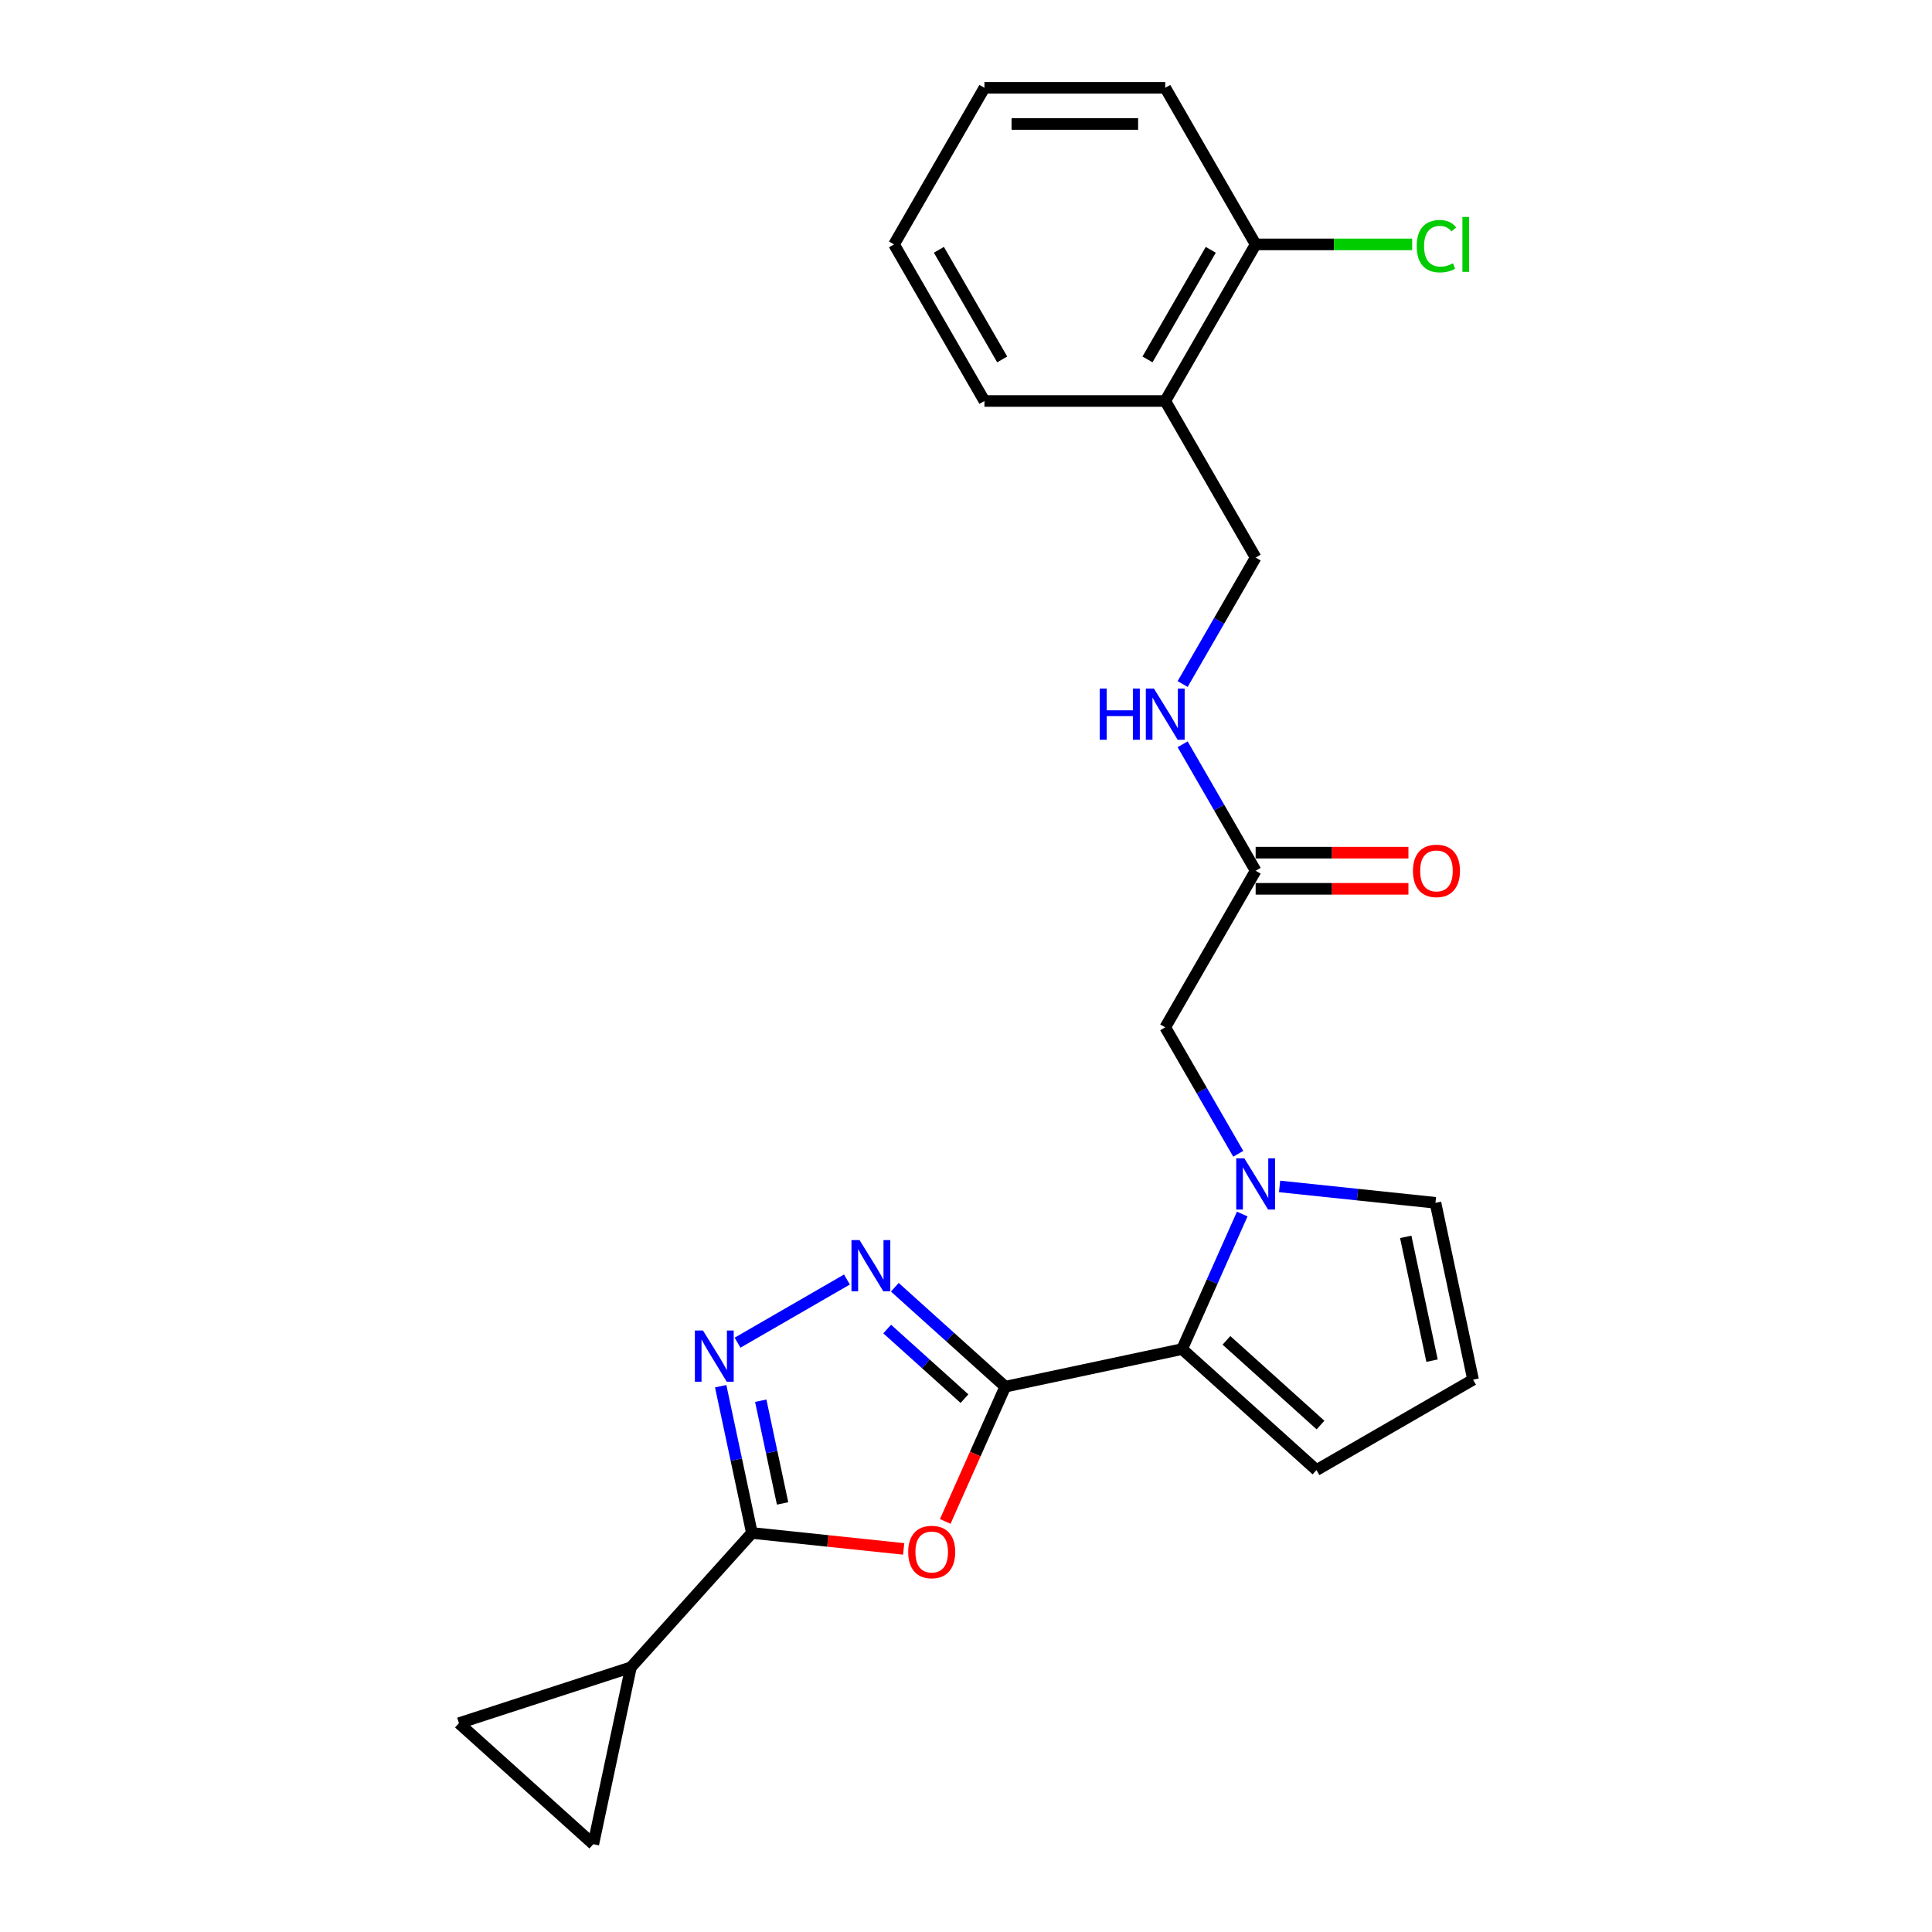 <?xml version='1.0' encoding='iso-8859-1'?>
<svg version='1.1' baseProfile='full'
              xmlns='http://www.w3.org/2000/svg'
                      xmlns:rdkit='http://www.rdkit.org/xml'
                      xmlns:xlink='http://www.w3.org/1999/xlink'
                  xml:space='preserve'
width='1000px' height='1000px' viewBox='0 0 1000 1000'>
<!-- END OF HEADER -->
<rect style='opacity:1.0;fill:#FFFFFF;stroke:none' width='1000' height='1000' x='0' y='0'> </rect>
<path class='bond-0' d='M 520.314,717.743 L 504.786,752.62' style='fill:none;fill-rule:evenodd;stroke:#000000;stroke-width:6px;stroke-linecap:butt;stroke-linejoin:miter;stroke-opacity:1' />
<path class='bond-0' d='M 504.786,752.62 L 489.258,787.498' style='fill:none;fill-rule:evenodd;stroke:#FF0000;stroke-width:6px;stroke-linecap:butt;stroke-linejoin:miter;stroke-opacity:1' />
<path class='bond-1' d='M 520.314,717.743 L 491.736,692.011' style='fill:none;fill-rule:evenodd;stroke:#000000;stroke-width:6px;stroke-linecap:butt;stroke-linejoin:miter;stroke-opacity:1' />
<path class='bond-1' d='M 491.736,692.011 L 463.157,666.279' style='fill:none;fill-rule:evenodd;stroke:#0000FF;stroke-width:6px;stroke-linecap:butt;stroke-linejoin:miter;stroke-opacity:1' />
<path class='bond-1' d='M 499.216,723.933 L 479.211,705.921' style='fill:none;fill-rule:evenodd;stroke:#000000;stroke-width:6px;stroke-linecap:butt;stroke-linejoin:miter;stroke-opacity:1' />
<path class='bond-1' d='M 479.211,705.921 L 459.206,687.908' style='fill:none;fill-rule:evenodd;stroke:#0000FF;stroke-width:6px;stroke-linecap:butt;stroke-linejoin:miter;stroke-opacity:1' />
<path class='bond-5' d='M 520.314,717.743 L 611.855,698.286' style='fill:none;fill-rule:evenodd;stroke:#000000;stroke-width:6px;stroke-linecap:butt;stroke-linejoin:miter;stroke-opacity:1' />
<path class='bond-2' d='M 467.743,801.714 L 428.46,797.585' style='fill:none;fill-rule:evenodd;stroke:#FF0000;stroke-width:6px;stroke-linecap:butt;stroke-linejoin:miter;stroke-opacity:1' />
<path class='bond-2' d='M 428.46,797.585 L 389.176,793.456' style='fill:none;fill-rule:evenodd;stroke:#000000;stroke-width:6px;stroke-linecap:butt;stroke-linejoin:miter;stroke-opacity:1' />
<path class='bond-3' d='M 438.375,662.276 L 381.751,694.968' style='fill:none;fill-rule:evenodd;stroke:#0000FF;stroke-width:6px;stroke-linecap:butt;stroke-linejoin:miter;stroke-opacity:1' />
<path class='bond-6' d='M 389.176,793.456 L 326.554,863.004' style='fill:none;fill-rule:evenodd;stroke:#000000;stroke-width:6px;stroke-linecap:butt;stroke-linejoin:miter;stroke-opacity:1' />
<path class='bond-24' d='M 389.176,793.456 L 381.104,755.481' style='fill:none;fill-rule:evenodd;stroke:#000000;stroke-width:6px;stroke-linecap:butt;stroke-linejoin:miter;stroke-opacity:1' />
<path class='bond-24' d='M 381.104,755.481 L 373.032,717.507' style='fill:none;fill-rule:evenodd;stroke:#0000FF;stroke-width:6px;stroke-linecap:butt;stroke-linejoin:miter;stroke-opacity:1' />
<path class='bond-24' d='M 405.062,778.172 L 399.412,751.59' style='fill:none;fill-rule:evenodd;stroke:#000000;stroke-width:6px;stroke-linecap:butt;stroke-linejoin:miter;stroke-opacity:1' />
<path class='bond-24' d='M 399.412,751.59 L 393.762,725.008' style='fill:none;fill-rule:evenodd;stroke:#0000FF;stroke-width:6px;stroke-linecap:butt;stroke-linejoin:miter;stroke-opacity:1' />
<path class='bond-4' d='M 642.978,628.382 L 627.417,663.334' style='fill:none;fill-rule:evenodd;stroke:#0000FF;stroke-width:6px;stroke-linecap:butt;stroke-linejoin:miter;stroke-opacity:1' />
<path class='bond-4' d='M 627.417,663.334 L 611.855,698.286' style='fill:none;fill-rule:evenodd;stroke:#000000;stroke-width:6px;stroke-linecap:butt;stroke-linejoin:miter;stroke-opacity:1' />
<path class='bond-9' d='M 640.918,597.199 L 622.023,564.471' style='fill:none;fill-rule:evenodd;stroke:#0000FF;stroke-width:6px;stroke-linecap:butt;stroke-linejoin:miter;stroke-opacity:1' />
<path class='bond-9' d='M 622.023,564.471 L 603.127,531.743' style='fill:none;fill-rule:evenodd;stroke:#000000;stroke-width:6px;stroke-linecap:butt;stroke-linejoin:miter;stroke-opacity:1' />
<path class='bond-11' d='M 662.311,614.093 L 702.652,618.333' style='fill:none;fill-rule:evenodd;stroke:#0000FF;stroke-width:6px;stroke-linecap:butt;stroke-linejoin:miter;stroke-opacity:1' />
<path class='bond-11' d='M 702.652,618.333 L 742.994,622.573' style='fill:none;fill-rule:evenodd;stroke:#000000;stroke-width:6px;stroke-linecap:butt;stroke-linejoin:miter;stroke-opacity:1' />
<path class='bond-13' d='M 611.855,698.286 L 681.403,760.907' style='fill:none;fill-rule:evenodd;stroke:#000000;stroke-width:6px;stroke-linecap:butt;stroke-linejoin:miter;stroke-opacity:1' />
<path class='bond-13' d='M 634.812,693.769 L 683.495,737.604' style='fill:none;fill-rule:evenodd;stroke:#000000;stroke-width:6px;stroke-linecap:butt;stroke-linejoin:miter;stroke-opacity:1' />
<path class='bond-7' d='M 326.554,863.004 L 307.097,954.545' style='fill:none;fill-rule:evenodd;stroke:#000000;stroke-width:6px;stroke-linecap:butt;stroke-linejoin:miter;stroke-opacity:1' />
<path class='bond-8' d='M 326.554,863.004 L 237.549,891.924' style='fill:none;fill-rule:evenodd;stroke:#000000;stroke-width:6px;stroke-linecap:butt;stroke-linejoin:miter;stroke-opacity:1' />
<path class='bond-26' d='M 307.097,954.545 L 237.549,891.924' style='fill:none;fill-rule:evenodd;stroke:#000000;stroke-width:6px;stroke-linecap:butt;stroke-linejoin:miter;stroke-opacity:1' />
<path class='bond-10' d='M 603.127,531.743 L 649.92,450.695' style='fill:none;fill-rule:evenodd;stroke:#000000;stroke-width:6px;stroke-linecap:butt;stroke-linejoin:miter;stroke-opacity:1' />
<path class='bond-15' d='M 649.92,450.695 L 631.025,417.966' style='fill:none;fill-rule:evenodd;stroke:#000000;stroke-width:6px;stroke-linecap:butt;stroke-linejoin:miter;stroke-opacity:1' />
<path class='bond-15' d='M 631.025,417.966 L 612.129,385.238' style='fill:none;fill-rule:evenodd;stroke:#0000FF;stroke-width:6px;stroke-linecap:butt;stroke-linejoin:miter;stroke-opacity:1' />
<path class='bond-18' d='M 649.92,460.053 L 689.46,460.053' style='fill:none;fill-rule:evenodd;stroke:#000000;stroke-width:6px;stroke-linecap:butt;stroke-linejoin:miter;stroke-opacity:1' />
<path class='bond-18' d='M 689.46,460.053 L 729.001,460.053' style='fill:none;fill-rule:evenodd;stroke:#FF0000;stroke-width:6px;stroke-linecap:butt;stroke-linejoin:miter;stroke-opacity:1' />
<path class='bond-18' d='M 649.92,441.336 L 689.46,441.336' style='fill:none;fill-rule:evenodd;stroke:#000000;stroke-width:6px;stroke-linecap:butt;stroke-linejoin:miter;stroke-opacity:1' />
<path class='bond-18' d='M 689.46,441.336 L 729.001,441.336' style='fill:none;fill-rule:evenodd;stroke:#FF0000;stroke-width:6px;stroke-linecap:butt;stroke-linejoin:miter;stroke-opacity:1' />
<path class='bond-25' d='M 742.994,622.573 L 762.451,714.114' style='fill:none;fill-rule:evenodd;stroke:#000000;stroke-width:6px;stroke-linecap:butt;stroke-linejoin:miter;stroke-opacity:1' />
<path class='bond-25' d='M 727.604,640.196 L 741.224,704.274' style='fill:none;fill-rule:evenodd;stroke:#000000;stroke-width:6px;stroke-linecap:butt;stroke-linejoin:miter;stroke-opacity:1' />
<path class='bond-12' d='M 603.127,207.551 L 649.92,288.599' style='fill:none;fill-rule:evenodd;stroke:#000000;stroke-width:6px;stroke-linecap:butt;stroke-linejoin:miter;stroke-opacity:1' />
<path class='bond-17' d='M 603.127,207.551 L 649.92,126.503' style='fill:none;fill-rule:evenodd;stroke:#000000;stroke-width:6px;stroke-linecap:butt;stroke-linejoin:miter;stroke-opacity:1' />
<path class='bond-17' d='M 593.936,186.035 L 626.692,129.301' style='fill:none;fill-rule:evenodd;stroke:#000000;stroke-width:6px;stroke-linecap:butt;stroke-linejoin:miter;stroke-opacity:1' />
<path class='bond-20' d='M 603.127,207.551 L 509.541,207.551' style='fill:none;fill-rule:evenodd;stroke:#000000;stroke-width:6px;stroke-linecap:butt;stroke-linejoin:miter;stroke-opacity:1' />
<path class='bond-14' d='M 681.403,760.907 L 762.451,714.114' style='fill:none;fill-rule:evenodd;stroke:#000000;stroke-width:6px;stroke-linecap:butt;stroke-linejoin:miter;stroke-opacity:1' />
<path class='bond-16' d='M 612.129,354.055 L 631.025,321.327' style='fill:none;fill-rule:evenodd;stroke:#0000FF;stroke-width:6px;stroke-linecap:butt;stroke-linejoin:miter;stroke-opacity:1' />
<path class='bond-16' d='M 631.025,321.327 L 649.92,288.599' style='fill:none;fill-rule:evenodd;stroke:#000000;stroke-width:6px;stroke-linecap:butt;stroke-linejoin:miter;stroke-opacity:1' />
<path class='bond-19' d='M 649.92,126.503 L 690.434,126.503' style='fill:none;fill-rule:evenodd;stroke:#000000;stroke-width:6px;stroke-linecap:butt;stroke-linejoin:miter;stroke-opacity:1' />
<path class='bond-19' d='M 690.434,126.503 L 730.947,126.503' style='fill:none;fill-rule:evenodd;stroke:#00CC00;stroke-width:6px;stroke-linecap:butt;stroke-linejoin:miter;stroke-opacity:1' />
<path class='bond-21' d='M 649.92,126.503 L 603.127,45.455' style='fill:none;fill-rule:evenodd;stroke:#000000;stroke-width:6px;stroke-linecap:butt;stroke-linejoin:miter;stroke-opacity:1' />
<path class='bond-22' d='M 509.541,207.551 L 462.748,126.503' style='fill:none;fill-rule:evenodd;stroke:#000000;stroke-width:6px;stroke-linecap:butt;stroke-linejoin:miter;stroke-opacity:1' />
<path class='bond-22' d='M 518.732,186.035 L 485.976,129.301' style='fill:none;fill-rule:evenodd;stroke:#000000;stroke-width:6px;stroke-linecap:butt;stroke-linejoin:miter;stroke-opacity:1' />
<path class='bond-27' d='M 603.127,45.455 L 509.541,45.455' style='fill:none;fill-rule:evenodd;stroke:#000000;stroke-width:6px;stroke-linecap:butt;stroke-linejoin:miter;stroke-opacity:1' />
<path class='bond-27' d='M 589.089,64.172 L 523.579,64.172' style='fill:none;fill-rule:evenodd;stroke:#000000;stroke-width:6px;stroke-linecap:butt;stroke-linejoin:miter;stroke-opacity:1' />
<path class='bond-23' d='M 462.748,126.503 L 509.541,45.455' style='fill:none;fill-rule:evenodd;stroke:#000000;stroke-width:6px;stroke-linecap:butt;stroke-linejoin:miter;stroke-opacity:1' />
<path  class='atom-1' d='M 470.083 803.314
Q 470.083 796.95, 473.228 793.393
Q 476.372 789.837, 482.249 789.837
Q 488.126 789.837, 491.271 793.393
Q 494.415 796.95, 494.415 803.314
Q 494.415 809.752, 491.234 813.421
Q 488.052 817.052, 482.249 817.052
Q 476.409 817.052, 473.228 813.421
Q 470.083 809.79, 470.083 803.314
M 482.249 814.057
Q 486.292 814.057, 488.463 811.362
Q 490.672 808.629, 490.672 803.314
Q 490.672 798.11, 488.463 795.49
Q 486.292 792.832, 482.249 792.832
Q 478.206 792.832, 475.998 795.452
Q 473.826 798.073, 473.826 803.314
Q 473.826 808.667, 475.998 811.362
Q 478.206 814.057, 482.249 814.057
' fill='#FF0000'/>
<path  class='atom-2' d='M 444.908 641.87
L 453.592 655.908
Q 454.453 657.293, 455.838 659.801
Q 457.224 662.31, 457.298 662.459
L 457.298 641.87
L 460.817 641.87
L 460.817 668.374
L 457.186 668.374
L 447.865 653.026
Q 446.779 651.229, 445.619 649.17
Q 444.496 647.111, 444.159 646.475
L 444.159 668.374
L 440.715 668.374
L 440.715 641.87
L 444.908 641.87
' fill='#0000FF'/>
<path  class='atom-4' d='M 363.86 688.663
L 372.544 702.701
Q 373.405 704.086, 374.79 706.594
Q 376.176 709.103, 376.25 709.252
L 376.25 688.663
L 379.769 688.663
L 379.769 715.167
L 376.138 715.167
L 366.817 699.819
Q 365.731 698.022, 364.571 695.963
Q 363.448 693.904, 363.111 693.268
L 363.111 715.167
L 359.667 715.167
L 359.667 688.663
L 363.86 688.663
' fill='#0000FF'/>
<path  class='atom-5' d='M 644.062 599.539
L 652.747 613.577
Q 653.607 614.962, 654.993 617.47
Q 656.378 619.978, 656.453 620.128
L 656.453 599.539
L 659.971 599.539
L 659.971 626.042
L 656.34 626.042
L 647.019 610.694
Q 645.933 608.897, 644.773 606.839
Q 643.65 604.78, 643.313 604.143
L 643.313 626.042
L 639.869 626.042
L 639.869 599.539
L 644.062 599.539
' fill='#0000FF'/>
<path  class='atom-16' d='M 569.23 356.395
L 572.824 356.395
L 572.824 367.663
L 586.375 367.663
L 586.375 356.395
L 589.969 356.395
L 589.969 382.898
L 586.375 382.898
L 586.375 370.657
L 572.824 370.657
L 572.824 382.898
L 569.23 382.898
L 569.23 356.395
' fill='#0000FF'/>
<path  class='atom-16' d='M 597.269 356.395
L 605.953 370.433
Q 606.814 371.818, 608.199 374.326
Q 609.585 376.834, 609.659 376.984
L 609.659 356.395
L 613.178 356.395
L 613.178 382.898
L 609.547 382.898
L 600.226 367.55
Q 599.14 365.753, 597.98 363.694
Q 596.857 361.636, 596.52 360.999
L 596.52 382.898
L 593.076 382.898
L 593.076 356.395
L 597.269 356.395
' fill='#0000FF'/>
<path  class='atom-19' d='M 731.34 450.769
Q 731.34 444.406, 734.485 440.849
Q 737.629 437.293, 743.506 437.293
Q 749.384 437.293, 752.528 440.849
Q 755.673 444.406, 755.673 450.769
Q 755.673 457.208, 752.491 460.877
Q 749.309 464.508, 743.506 464.508
Q 737.667 464.508, 734.485 460.877
Q 731.34 457.246, 731.34 450.769
M 743.506 461.513
Q 747.549 461.513, 749.721 458.818
Q 751.929 456.085, 751.929 450.769
Q 751.929 445.566, 749.721 442.946
Q 747.549 440.288, 743.506 440.288
Q 739.463 440.288, 737.255 442.908
Q 735.084 445.529, 735.084 450.769
Q 735.084 456.123, 737.255 458.818
Q 739.463 461.513, 743.506 461.513
' fill='#FF0000'/>
<path  class='atom-20' d='M 733.287 127.42
Q 733.287 120.831, 736.356 117.387
Q 739.463 113.906, 745.341 113.906
Q 750.806 113.906, 753.726 117.762
L 751.255 119.783
Q 749.122 116.975, 745.341 116.975
Q 741.335 116.975, 739.201 119.671
Q 737.105 122.329, 737.105 127.42
Q 737.105 132.661, 739.276 135.356
Q 741.485 138.051, 745.752 138.051
Q 748.672 138.051, 752.079 136.292
L 753.127 139.099
Q 751.742 139.998, 749.646 140.522
Q 747.549 141.046, 745.228 141.046
Q 739.463 141.046, 736.356 137.527
Q 733.287 134.008, 733.287 127.42
' fill='#00CC00'/>
<path  class='atom-20' d='M 756.945 112.296
L 760.389 112.296
L 760.389 140.709
L 756.945 140.709
L 756.945 112.296
' fill='#00CC00'/>
</svg>
